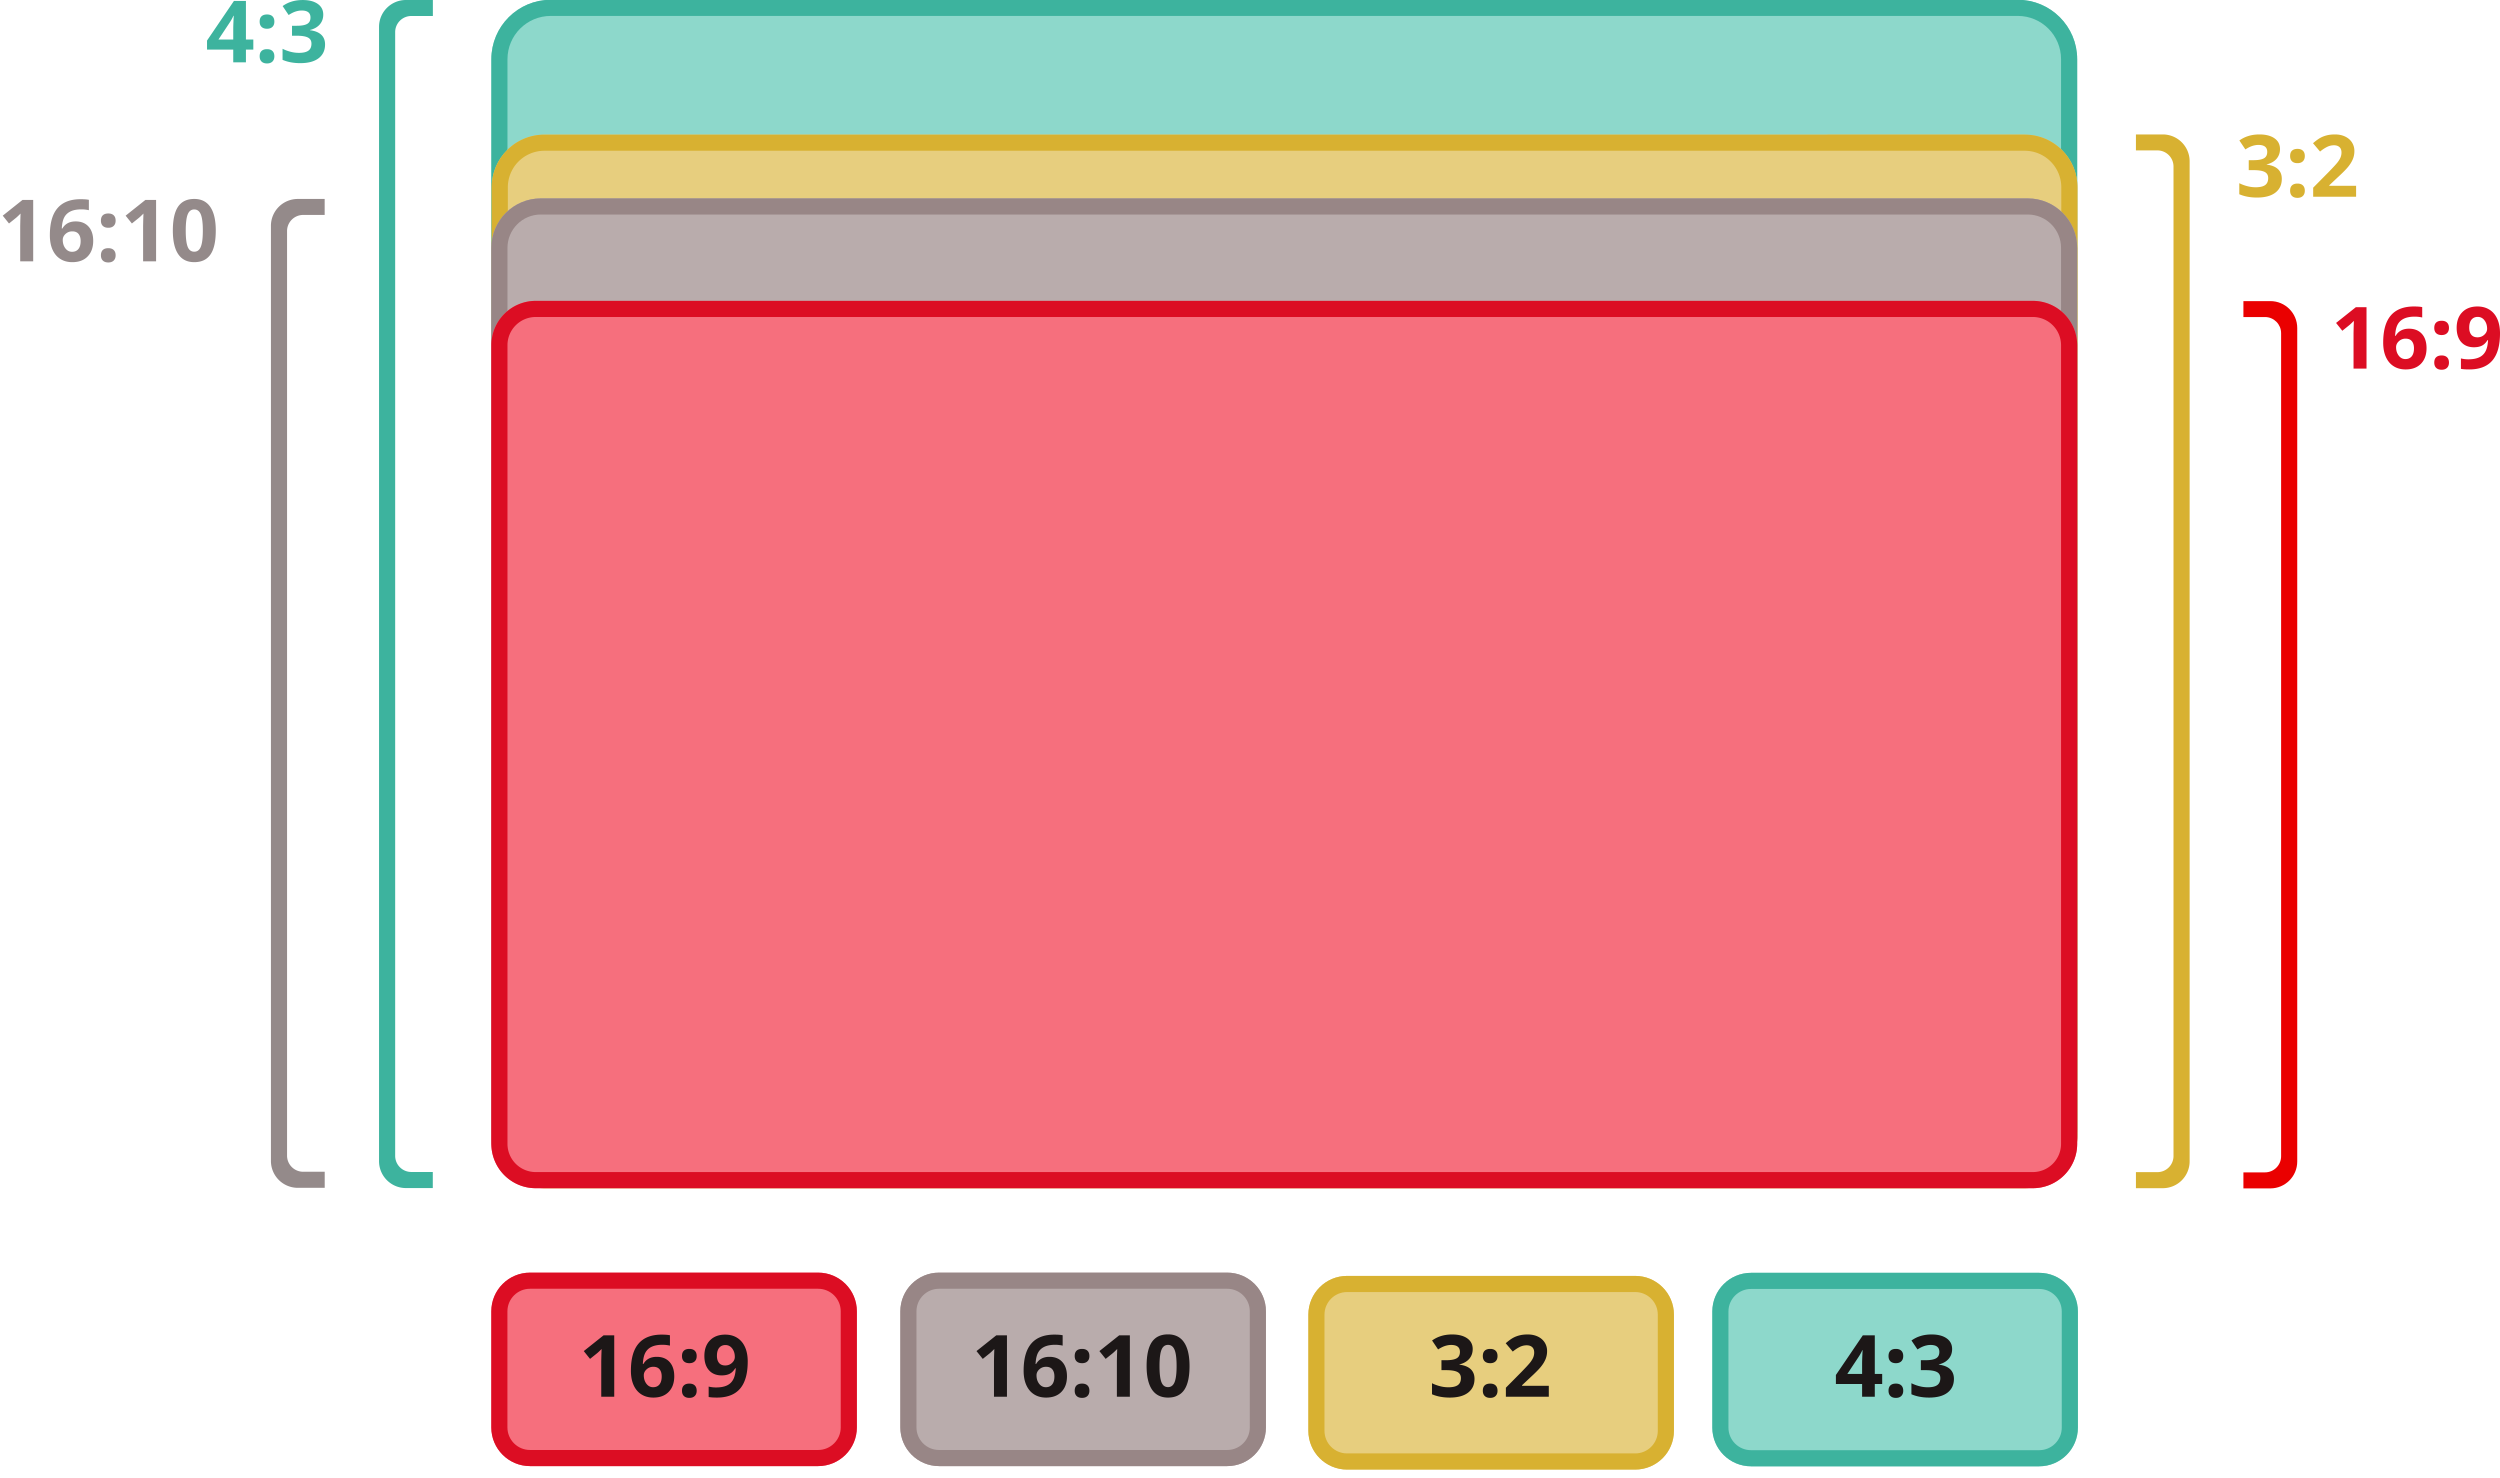 <svg width="465" height="275" viewBox="0 0 465 275" xmlns="http://www.w3.org/2000/svg" xml:space="preserve" style="fill-rule:evenodd;clip-rule:evenodd;stroke-linejoin:round;stroke-miterlimit:2"><path d="M439.964 688.494c0-6.092-4.951-11.038-11.05-11.038H156.049c-6.099 0-11.05 4.946-11.05 11.038v198.689c0 6.092 4.951 11.038 11.05 11.038h272.865c6.099 0 11.05-4.946 11.05-11.038V688.494Z" style="fill:#8dd8cb" transform="matrix(-1 0 0 1.001 531.355 -678.172)"/><path d="M439.964 688.494c0-6.092-4.951-11.038-11.05-11.038H156.049c-6.099 0-11.05 4.946-11.05 11.038v198.689c0 6.092 4.951 11.038 11.05 11.038h272.865c6.099 0 11.05-4.946 11.05-11.038V688.494Zm-3 0c0-4.438-3.607-8.041-8.05-8.041H156.049c-4.443 0-8.05 3.603-8.05 8.041v198.689c0 4.438 3.607 8.041 8.05 8.041h272.865c4.443 0 8.05-3.603 8.05-8.041V688.494Z" style="fill:#3db39e" transform="matrix(-1 0 0 1.001 531.355 -678.172)"/><path d="M439.949 687.254c0-5.408-4.39-9.798-9.796-9.798H154.804c-5.406 0-9.796 4.39-9.796 9.798v176.367c0 5.408 4.39 9.798 9.796 9.798h275.349c5.406 0 9.796-4.39 9.796-9.798V687.254Z" style="fill:#e7ce7e" transform="matrix(-1 0 0 1 531.408 -652.414)"/><path d="M439.949 687.254c0-5.408-4.39-9.798-9.796-9.798H154.804c-5.406 0-9.796 4.39-9.796 9.798v176.367c0 5.408 4.39 9.798 9.796 9.798h275.349c5.406 0 9.796-4.39 9.796-9.798V687.254Zm-2.999 0a6.8 6.8 0 0 0-6.797-6.798H154.804a6.8 6.8 0 0 0-6.797 6.798v176.367a6.8 6.8 0 0 0 6.797 6.798h275.349a6.8 6.8 0 0 0 6.797-6.798V687.254Z" style="fill:#d8b131" transform="matrix(-1 0 0 1 531.408 -652.414)"/><path d="M439.964 686.636c0-5.066-4.122-9.18-9.2-9.18H154.199c-5.078 0-9.2 4.114-9.2 9.18V851.88c0 5.066 4.122 9.18 9.2 9.18h276.565c5.078 0 9.2-4.114 9.2-9.18V686.636Z" style="fill:#b9acac" transform="matrix(-1 0 0 1.002 531.355 -641.912)"/><path d="M439.964 686.636c0-5.066-4.122-9.18-9.2-9.18H154.199c-5.078 0-9.2 4.114-9.2 9.18V851.88c0 5.066 4.122 9.18 9.2 9.18h276.565c5.078 0 9.2-4.114 9.2-9.18V686.636Zm-3 0c0-3.414-2.778-6.186-6.2-6.186H154.199c-3.422 0-6.2 2.772-6.2 6.186V851.88c0 3.414 2.778 6.186 6.2 6.186h276.565c3.422 0 6.2-2.772 6.2-6.186V686.636Z" style="fill:#988686" transform="matrix(-1 0 0 1.002 531.355 -641.912)"/><path d="M439.964 685.708a8.256 8.256 0 0 0-8.252-8.252H153.251a8.256 8.256 0 0 0-8.252 8.252v148.54a8.256 8.256 0 0 0 8.252 8.252h278.461a8.256 8.256 0 0 0 8.252-8.252v-148.54Z" style="fill:#f66f7d" transform="matrix(-1 0 0 1 531.355 -621.495)"/><path d="M439.964 685.708a8.256 8.256 0 0 0-8.252-8.252H153.251a8.256 8.256 0 0 0-8.252 8.252v148.54a8.256 8.256 0 0 0 8.252 8.252h278.461a8.256 8.256 0 0 0 8.252-8.252v-148.54Zm-3 0a5.254 5.254 0 0 0-5.252-5.252H153.251a5.254 5.254 0 0 0-5.252 5.252v148.54a5.254 5.254 0 0 0 5.252 5.252h278.461a5.254 5.254 0 0 0 5.252-5.252v-148.54Z" style="fill:#dc0d23" transform="matrix(-1 0 0 1 531.355 -621.495)"/><path d="M209.854 632.289c0-4.02-3.078-7.284-6.87-7.284h-51.141c-3.792 0-6.87 3.264-6.87 7.284v21.852c0 4.02 3.078 7.284 6.87 7.284h51.141c3.792 0 6.87-3.264 6.87-7.284v-21.852Z" style="fill:#f66f7d" transform="matrix(-1.048 0 0 .988 311.308 -380.793)"/><path d="M209.854 632.289c0-4.02-3.078-7.284-6.87-7.284h-51.141c-3.792 0-6.87 3.264-6.87 7.284v21.852c0 4.02 3.078 7.284 6.87 7.284h51.141c3.792 0 6.87-3.264 6.87-7.284v-21.852Zm-2.862 0c0-2.345-1.796-4.249-4.008-4.249h-51.141c-2.212 0-4.008 1.904-4.008 4.249v21.852c0 2.345 1.796 4.249 4.008 4.249h51.141c2.212 0 4.008-1.904 4.008-4.249v-21.852Z" style="fill:#dc0d23" transform="matrix(-1.048 0 0 .988 311.308 -380.793)"/><path d="M286.51 632.289c0-4.02-3.078-7.284-6.87-7.284h-51.145c-3.792 0-6.87 3.264-6.87 7.284v21.852c0 4.02 3.078 7.284 6.87 7.284h51.145c3.792 0 6.87-3.264 6.87-7.284v-21.852Z" style="fill:#b9acac" transform="matrix(-1.048 0 0 .988 467.725 -380.793)"/><path d="M286.51 632.289c0-4.02-3.078-7.284-6.87-7.284h-51.145c-3.792 0-6.87 3.264-6.87 7.284v21.852c0 4.02 3.078 7.284 6.87 7.284h51.145c3.792 0 6.87-3.264 6.87-7.284v-21.852Zm-2.863 0c0-2.345-1.795-4.249-4.007-4.249h-51.145c-2.212 0-4.007 1.904-4.007 4.249v21.852c0 2.345 1.795 4.249 4.007 4.249h51.145c2.212 0 4.007-1.904 4.007-4.249v-21.852Z" style="fill:#988686" transform="matrix(-1.048 0 0 .988 467.725 -380.793)"/><path d="M363.377 632.289c0-4.02-3.078-7.284-6.87-7.284h-51.141c-3.792 0-6.87 3.264-6.87 7.284v21.851c0 4.02 3.078 7.284 6.87 7.284h51.141c3.792 0 6.87-3.264 6.87-7.284v-21.851Z" style="fill:#e7ce7e" transform="matrix(-1.048 0 0 .989 624.174 -380.81)"/><path d="M363.377 632.289c0-4.02-3.078-7.284-6.87-7.284h-51.141c-3.792 0-6.87 3.264-6.87 7.284v21.851c0 4.02 3.078 7.284 6.87 7.284h51.141c3.792 0 6.87-3.264 6.87-7.284v-21.851Zm-2.862 0c0-2.345-1.796-4.249-4.008-4.249h-51.141c-2.212 0-4.008 1.904-4.008 4.249v21.851c0 2.345 1.796 4.249 4.008 4.249h51.141c2.212 0 4.008-1.904 4.008-4.249v-21.851Z" style="fill:#d8b131" transform="matrix(-1.048 0 0 .989 624.174 -380.81)"/><path d="M440.084 632.287c0-4.02-3.078-7.284-6.87-7.284H382.07c-3.792 0-6.87 3.264-6.87 7.284v21.854c0 4.02 3.078 7.284 6.87 7.284h51.144c3.792 0 6.87-3.264 6.87-7.284v-21.854Z" style="fill:#8dd8cb" transform="matrix(-1.048 0 0 .988 779.698 -380.756)"/><path d="M440.084 632.287c0-4.02-3.078-7.284-6.87-7.284H382.07c-3.792 0-6.87 3.264-6.87 7.284v21.854c0 4.02 3.078 7.284 6.87 7.284h51.144c3.792 0 6.87-3.264 6.87-7.284v-21.854Zm-2.863 0c0-2.345-1.795-4.249-4.007-4.249H382.07c-2.212 0-4.007 1.904-4.007 4.249v21.854c0 2.345 1.795 4.249 4.007 4.249h51.144c2.212 0 4.007-1.904 4.007-4.249v-21.854Z" style="fill:#3db39e" transform="matrix(-1.048 0 0 .988 779.698 -380.756)"/><path d="M0 222.762h-4.998c-2.761 0-5-2.256-5-5.04V5.04c0-2.784 2.239-5.04 5-5.04H.014v3h-4.012c-.796 0-1.559.319-2.121.886a3.034 3.034 0 0 0-.879 2.138v210.698c0 .802.316 1.571.879 2.138a2.986 2.986 0 0 0 2.121.886H0v3.016Z" style="fill:#3db39e;fill-rule:nonzero" transform="matrix(1 0 0 .992 80.5 0)"/><path d="M0 197.979h4.988a4.977 4.977 0 0 0 3.536-1.479 5.079 5.079 0 0 0 1.464-3.571V5.05a5.079 5.079 0 0 0-1.464-3.571A4.977 4.977 0 0 0 4.988 0H0v3h3.988a2.98 2.98 0 0 1 2.121.888c.563.568.879 1.339.879 2.142v185.903c0 .803-.316 1.574-.879 2.142a2.98 2.98 0 0 1-2.121.888H0v3.016Z" style="fill:#d8b131;fill-rule:nonzero" transform="matrix(1 0 0 .99 397.284 25.005)"/><path d="M0 185.602h-5.003a4.98 4.98 0 0 1-3.536-1.477 5.07 5.07 0 0 1-1.464-3.567V5.044a5.07 5.07 0 0 1 1.464-3.567A4.98 4.98 0 0 1-5.003 0h4.995v3h-3.995c-.796 0-1.559.319-2.121.886a3.04 3.04 0 0 0-.879 2.14V179.56c0 .802.316 1.572.879 2.14a2.986 2.986 0 0 0 2.121.886H0v3.016Z" style="fill:#948a8a;fill-rule:nonzero" transform="matrix(1 0 0 .991 60.396 37.005)"/><path d="M0 167.042h5.012c2.761 0 5-2.266 5-5.062V5.062c0-2.796-2.239-5.062-5-5.062H0v3h4.012c1.657 0 3 1.36 3 3.037v154.952c0 1.677-1.343 3.037-3 3.037H0v3.016Z" style="fill:#ea0000;fill-rule:nonzero" transform="matrix(1 0 0 .988 417.274 56.005)"/><g><path d="M667.325 352.18h-2.414v-6.609l.024-1.086.039-1.188c-.401.401-.68.664-.836.789l-1.313 1.055-1.164-1.453 3.68-2.93h1.984v11.422ZM670.427 347.328c0-2.26.478-3.942 1.434-5.046.955-1.105 2.386-1.657 4.293-1.657.651 0 1.161.039 1.531.118v1.929a6.27 6.27 0 0 0-1.375-.156c-.828 0-1.504.125-2.027.375a2.52 2.52 0 0 0-1.176 1.109c-.261.49-.414 1.185-.461 2.086h.101c.516-.885 1.342-1.328 2.477-1.328 1.021 0 1.82.32 2.398.961.578.641.868 1.526.868 2.656 0 1.219-.344 2.184-1.032 2.895-.687.711-1.64 1.066-2.859 1.066-.844 0-1.579-.195-2.207-.586-.628-.39-1.112-.961-1.453-1.711-.341-.75-.512-1.653-.512-2.711Zm4.125 3.079c.516 0 .912-.174 1.188-.52.276-.346.414-.84.414-1.48 0-.558-.129-.996-.387-1.317-.258-.32-.647-.48-1.168-.48-.49 0-.908.159-1.254.476-.346.318-.52.688-.52 1.11 0 .619.163 1.143.489 1.57.325.427.738.641 1.238.641ZM679.927 351.063c0-.438.117-.768.352-.992.234-.224.575-.336 1.023-.336.432 0 .767.114 1.004.343.237.23.355.558.355.985 0 .411-.119.736-.359.973-.24.236-.573.355-1 .355-.437 0-.776-.116-1.016-.348-.239-.231-.359-.558-.359-.98Zm0-6.453c0-.438.117-.769.352-.992.234-.224.575-.336 1.023-.336.432 0 .767.114 1.004.343.237.23.355.558.355.985 0 .422-.121.748-.363.98-.242.232-.574.348-.996.348-.437 0-.776-.115-1.016-.344-.239-.229-.359-.557-.359-.984ZM692.154 345.633c0 2.25-.474 3.93-1.422 5.039-.948 1.11-2.383 1.664-4.305 1.664-.677 0-1.19-.036-1.539-.109v-1.938c.437.11.896.164 1.375.164.807 0 1.471-.118 1.992-.355a2.51 2.51 0 0 0 1.195-1.117c.277-.508.435-1.207.477-2.098h-.094c-.302.49-.651.833-1.047 1.031-.395.198-.89.297-1.484.297-.995 0-1.779-.319-2.352-.957-.572-.638-.859-1.524-.859-2.66 0-1.224.348-2.191 1.043-2.902.695-.711 1.642-1.067 2.84-1.067.844 0 1.582.198 2.215.594.633.396 1.118.97 1.457 1.723.338.752.508 1.649.508 2.691Zm-4.133-3.07c-.5 0-.891.172-1.172.515-.281.344-.422.839-.422 1.485 0 .552.128.989.383 1.312.255.323.643.485 1.164.485.49 0 .909-.16 1.258-.481.349-.32.523-.689.523-1.105 0-.62-.163-1.143-.488-1.571-.326-.427-.741-.64-1.246-.64Z" style="fill:#1c1717;fill-rule:nonzero" transform="translate(-553.078 -92.386)"/></g><g><path d="M669.326 352.18h-2.414v-6.609l.023-1.086.039-1.188c-.401.401-.679.664-.836.789l-1.312 1.055-1.164-1.453 3.68-2.93h1.984v11.422ZM672.428 347.328c0-2.26.477-3.942 1.433-5.046.956-1.105 2.387-1.657 4.293-1.657.651 0 1.162.039 1.531.118v1.929a6.264 6.264 0 0 0-1.375-.156c-.828 0-1.504.125-2.027.375-.523.25-.915.62-1.176 1.109-.26.49-.414 1.185-.461 2.086h.102c.515-.885 1.341-1.328 2.476-1.328 1.021 0 1.821.32 2.399.961.578.641.867 1.526.867 2.656 0 1.219-.344 2.184-1.031 2.895-.688.711-1.641 1.066-2.86 1.066-.843 0-1.579-.195-2.207-.586-.627-.39-1.112-.961-1.453-1.711-.341-.75-.511-1.653-.511-2.711Zm4.125 3.079c.515 0 .911-.174 1.187-.52.276-.346.414-.84.414-1.48 0-.558-.129-.996-.387-1.317-.257-.32-.647-.48-1.168-.48a1.79 1.79 0 0 0-1.253.476c-.347.318-.52.688-.52 1.11 0 .619.163 1.143.488 1.57.326.427.739.641 1.239.641ZM681.928 351.063c0-.438.117-.768.351-.992.234-.224.576-.336 1.024-.336.432 0 .766.114 1.003.343.237.23.356.558.356.985 0 .411-.12.736-.359.973-.24.236-.573.355-1 .355-.438 0-.776-.116-1.016-.348-.24-.231-.359-.558-.359-.98Zm0-6.453c0-.438.117-.769.351-.992.234-.224.576-.336 1.024-.336.432 0 .766.114 1.003.343.237.23.356.558.356.985 0 .422-.121.748-.363.98-.243.232-.575.348-.996.348-.438 0-.776-.115-1.016-.344-.24-.229-.359-.557-.359-.984ZM694.154 345.633c0 2.25-.474 3.93-1.422 5.039-.948 1.11-2.383 1.664-4.304 1.664-.678 0-1.191-.036-1.54-.109v-1.938c.438.11.896.164 1.375.164.808 0 1.472-.118 1.993-.355a2.51 2.51 0 0 0 1.195-1.117c.276-.508.435-1.207.477-2.098h-.094c-.302.49-.651.833-1.047 1.031-.396.198-.891.297-1.484.297-.995 0-1.779-.319-2.352-.957-.573-.638-.859-1.524-.859-2.66 0-1.224.347-2.191 1.043-2.902.695-.711 1.642-1.067 2.839-1.067.844 0 1.582.198 2.215.594.633.396 1.119.97 1.457 1.723.339.752.508 1.649.508 2.691Zm-4.133-3.07c-.5 0-.89.172-1.172.515-.281.344-.421.839-.421 1.485 0 .552.127.989.382 1.312.256.323.644.485 1.164.485.49 0 .909-.16 1.258-.481.349-.32.524-.689.524-1.105 0-.62-.163-1.143-.489-1.571-.325-.427-.74-.64-1.246-.64Z" style="fill:#dc0d23;fill-rule:nonzero" transform="translate(-229.154 -283.62)"/></g><g><path d="M662.751 352.18h-2.414v-6.609l.024-1.086.039-1.188c-.401.401-.68.664-.836.789l-1.313 1.055-1.164-1.453 3.68-2.93h1.984v11.422ZM665.853 347.328c0-2.26.478-3.942 1.433-5.046.956-1.105 2.387-1.657 4.293-1.657.651 0 1.162.039 1.532.118v1.929a6.27 6.27 0 0 0-1.375-.156c-.828 0-1.504.125-2.028.375-.523.25-.915.62-1.175 1.109-.261.49-.415 1.185-.461 2.086h.101c.516-.885 1.341-1.328 2.477-1.328 1.021 0 1.82.32 2.398.961.578.641.867 1.526.867 2.656 0 1.219-.343 2.184-1.031 2.895-.687.711-1.641 1.066-2.859 1.066-.844 0-1.58-.195-2.207-.586-.628-.39-1.112-.961-1.453-1.711-.342-.75-.512-1.653-.512-2.711Zm4.125 3.079c.515 0 .911-.174 1.187-.52.276-.346.414-.84.414-1.48 0-.558-.129-.996-.386-1.317-.258-.32-.647-.48-1.168-.48-.49 0-.908.159-1.254.476-.347.318-.52.688-.52 1.11 0 .619.163 1.143.489 1.57.325.427.738.641 1.238.641ZM675.353 351.063c0-.438.117-.768.351-.992.235-.224.576-.336 1.024-.336.432 0 .767.114 1.004.343.237.23.355.558.355.985 0 .411-.12.736-.359.973-.24.236-.573.355-1 .355-.438 0-.776-.116-1.016-.348-.239-.231-.359-.558-.359-.98Zm0-6.453c0-.438.117-.769.351-.992.235-.224.576-.336 1.024-.336.432 0 .767.114 1.004.343.237.23.355.558.355.985 0 .422-.121.748-.363.98-.242.232-.574.348-.996.348-.438 0-.776-.115-1.016-.344-.239-.229-.359-.557-.359-.984ZM685.611 352.18h-2.414v-6.609l.023-1.086.039-1.188c-.401.401-.68.664-.836.789l-1.312 1.055-1.164-1.453 3.679-2.93h1.985v11.422ZM696.712 346.469c0 1.995-.327 3.471-.98 4.43-.654.958-1.66 1.437-3.02 1.437-1.317 0-2.311-.495-2.98-1.484-.67-.99-1.004-2.451-1.004-4.383 0-2.016.325-3.501.976-4.457s1.654-1.434 3.008-1.434c1.318 0 2.314.5 2.988 1.5.675 1 1.012 2.464 1.012 4.391Zm-5.586 0c0 1.401.121 2.405.364 3.012.242.607.649.91 1.222.91.563 0 .969-.307 1.219-.922.25-.614.375-1.614.375-3 0-1.401-.126-2.407-.379-3.019-.253-.612-.657-.918-1.215-.918-.567 0-.974.306-1.219.918-.244.612-.367 1.618-.367 3.019Z" style="fill:#1c1717;fill-rule:nonzero" transform="translate(-475.458 -92.386)"/></g><g><path d="M660.179 352.18h-2.414v-6.609l.023-1.086.039-1.188c-.401.401-.679.664-.835.789l-1.313 1.055-1.164-1.453 3.68-2.93h1.984v11.422ZM663.281 347.328c0-2.26.477-3.942 1.433-5.046.956-1.105 2.387-1.657 4.293-1.657.651 0 1.162.039 1.531.118v1.929a6.257 6.257 0 0 0-1.375-.156c-.828 0-1.504.125-2.027.375-.523.25-.915.62-1.176 1.109-.26.49-.414 1.185-.461 2.086h.102c.516-.885 1.341-1.328 2.476-1.328 1.021 0 1.821.32 2.399.961.578.641.867 1.526.867 2.656 0 1.219-.344 2.184-1.031 2.895-.688.711-1.641 1.066-2.86 1.066-.843 0-1.579-.195-2.207-.586-.627-.39-1.112-.961-1.453-1.711-.341-.75-.511-1.653-.511-2.711Zm4.125 3.079c.515 0 .911-.174 1.187-.52.276-.346.414-.84.414-1.48 0-.558-.129-.996-.387-1.317-.257-.32-.647-.48-1.168-.48a1.79 1.79 0 0 0-1.253.476c-.347.318-.52.688-.52 1.11 0 .619.163 1.143.488 1.57.326.427.739.641 1.239.641ZM672.781 351.063c0-.438.117-.768.351-.992.235-.224.576-.336 1.024-.336.432 0 .766.114 1.003.343.237.23.356.558.356.985 0 .411-.12.736-.359.973-.24.236-.573.355-1 .355-.438 0-.776-.116-1.016-.348-.24-.231-.359-.558-.359-.98Zm0-6.453c0-.438.117-.769.351-.992.235-.224.576-.336 1.024-.336.432 0 .766.114 1.003.343.237.23.356.558.356.985 0 .422-.121.748-.363.98-.243.232-.575.348-.996.348-.438 0-.776-.115-1.016-.344-.24-.229-.359-.557-.359-.984ZM683.038 352.18h-2.414v-6.609l.024-1.086.039-1.188c-.401.401-.68.664-.836.789l-1.313 1.055-1.164-1.453 3.68-2.93h1.984v11.422ZM694.14 346.469c0 1.995-.327 3.471-.981 4.43-.653.958-1.66 1.437-3.019 1.437-1.318 0-2.311-.495-2.981-1.484-.669-.99-1.003-2.451-1.003-4.383 0-2.016.325-3.501.976-4.457s1.654-1.434 3.008-1.434c1.318 0 2.314.5 2.988 1.5.675 1 1.012 2.464 1.012 4.391Zm-5.586 0c0 1.401.121 2.405.363 3.012.242.607.65.91 1.223.91.562 0 .969-.307 1.219-.922.25-.614.375-1.614.375-3 0-1.401-.127-2.407-.379-3.019-.253-.612-.658-.918-1.215-.918-.568 0-.974.306-1.219.918-.245.612-.367 1.618-.367 3.019Z" style="fill:#948a8a;fill-rule:nonzero" transform="translate(-654.007 -303.574)"/></g><g><path d="M673.47 343.313c0 .713-.216 1.32-.648 1.82-.433.5-1.039.844-1.821 1.031v.047c.922.115 1.62.395 2.094.84.474.445.711 1.046.711 1.801 0 1.099-.398 1.954-1.195 2.566-.797.612-1.935.918-3.414.918-1.24 0-2.339-.205-3.297-.617v-2.055c.442.224.929.407 1.461.547a6.128 6.128 0 0 0 1.578.211c.797 0 1.385-.135 1.765-.406.381-.271.571-.706.571-1.305 0-.536-.219-.916-.657-1.14-.437-.224-1.135-.336-2.093-.336h-.867v-1.852h.882c.886 0 1.533-.116 1.942-.347.409-.232.613-.629.613-1.192 0-.864-.542-1.297-1.625-1.297-.375 0-.756.063-1.145.188-.388.125-.819.341-1.292.648l-1.118-1.664c1.042-.75 2.284-1.125 3.727-1.125 1.182 0 2.116.24 2.801.719s1.027 1.146 1.027 2ZM675.353 351.063c0-.438.117-.768.351-.992.235-.224.576-.336 1.024-.336.432 0 .767.114 1.004.343.237.23.355.558.355.985 0 .411-.12.736-.359.973-.24.236-.573.355-1 .355-.438 0-.776-.116-1.016-.348-.239-.231-.359-.558-.359-.98Zm0-6.453c0-.438.117-.769.351-.992.235-.224.576-.336 1.024-.336.432 0 .767.114 1.004.343.237.23.355.558.355.985 0 .422-.121.748-.363.98-.242.232-.574.348-.996.348-.438 0-.776-.115-1.016-.344-.239-.229-.359-.557-.359-.984ZM687.626 352.18h-7.984v-1.68l2.867-2.898c.849-.87 1.404-1.473 1.664-1.809.261-.336.448-.647.563-.933.114-.287.172-.584.172-.891 0-.458-.127-.799-.379-1.023-.253-.224-.59-.336-1.012-.336a2.91 2.91 0 0 0-1.289.304 6.687 6.687 0 0 0-1.305.868l-1.312-1.555c.562-.479 1.028-.818 1.398-1.016.37-.198.774-.35 1.211-.457.438-.107.927-.16 1.469-.16.713 0 1.344.13 1.89.391.547.26.972.625 1.274 1.093a2.91 2.91 0 0 1 .453 1.61c0 .526-.092 1.019-.277 1.48-.185.461-.472.934-.86 1.418-.388.485-1.071 1.175-2.051 2.071l-1.468 1.382v.11h4.976v2.031Z" style="fill:#1c1717;fill-rule:nonzero" transform="translate(-399.548 -92.386)"/></g><g><path d="M674.173 349.813h-1.375v2.367h-2.359v-2.367h-4.875v-1.68l5.008-7.375h2.226v7.18h1.375v1.875Zm-3.734-1.875V346c0-.323.013-.791.039-1.406.026-.614.047-.971.062-1.07h-.062a8.811 8.811 0 0 1-.695 1.25l-2.094 3.164h2.75ZM675.353 351.063c0-.438.117-.768.351-.992.235-.224.576-.336 1.024-.336.432 0 .767.114 1.004.343.237.23.355.558.355.985 0 .411-.12.736-.359.973-.24.236-.573.355-1 .355-.438 0-.776-.116-1.016-.348-.239-.231-.359-.558-.359-.98Zm0-6.453c0-.438.117-.769.351-.992.235-.224.576-.336 1.024-.336.432 0 .767.114 1.004.343.237.23.355.558.355.985 0 .422-.121.748-.363.98-.242.232-.574.348-.996.348-.438 0-.776-.115-1.016-.344-.239-.229-.359-.557-.359-.984ZM687.181 343.313c0 .713-.216 1.32-.648 1.82-.433.5-1.04.844-1.821 1.031v.047c.922.115 1.62.395 2.094.84.474.445.711 1.046.711 1.801 0 1.099-.399 1.954-1.195 2.566-.797.612-1.935.918-3.414.918-1.24 0-2.339-.205-3.297-.617v-2.055c.442.224.929.407 1.461.547a6.128 6.128 0 0 0 1.578.211c.797 0 1.385-.135 1.765-.406.381-.271.571-.706.571-1.305 0-.536-.219-.916-.657-1.14-.437-.224-1.135-.336-2.093-.336h-.868v-1.852h.883c.886 0 1.533-.116 1.942-.347.409-.232.613-.629.613-1.192 0-.864-.542-1.297-1.625-1.297-.375 0-.757.063-1.145.188s-.819.341-1.293.648l-1.117-1.664c1.042-.75 2.284-1.125 3.727-1.125 1.182 0 2.116.24 2.801.719s1.027 1.146 1.027 2Z" style="fill:#1c1717;fill-rule:nonzero" transform="translate(-324.087 -92.386)"/></g><g><path d="M674.899 343.313c0 .713-.216 1.32-.649 1.82-.432.5-1.039.844-1.82 1.031v.047c.922.115 1.62.395 2.094.84.474.445.711 1.046.711 1.801 0 1.099-.399 1.954-1.196 2.566-.797.612-1.935.918-3.414.918-1.239 0-2.338-.205-3.297-.617v-2.055c.443.224.93.407 1.461.547a6.14 6.14 0 0 0 1.578.211c.797 0 1.386-.135 1.766-.406.38-.271.57-.706.57-1.305 0-.536-.218-.916-.656-1.14-.437-.224-1.135-.336-2.094-.336h-.867v-1.852h.883c.885 0 1.533-.116 1.941-.347.409-.232.614-.629.614-1.192 0-.864-.542-1.297-1.625-1.297-.375 0-.757.063-1.145.188s-.819.341-1.293.648l-1.117-1.664c1.042-.75 2.284-1.125 3.727-1.125 1.182 0 2.115.24 2.8.719.685.479 1.028 1.146 1.028 2ZM676.782 351.063c0-.438.117-.768.351-.992.234-.224.576-.336 1.024-.336.432 0 .766.114 1.003.343.237.23.356.558.356.985 0 .411-.12.736-.359.973-.24.236-.573.355-1 .355-.438 0-.776-.116-1.016-.348-.24-.231-.359-.558-.359-.98Zm0-6.453c0-.438.117-.769.351-.992.234-.224.576-.336 1.024-.336.432 0 .766.114 1.003.343.237.23.356.558.356.985 0 .422-.121.748-.363.98-.243.232-.575.348-.996.348-.438 0-.776-.115-1.016-.344-.24-.229-.359-.557-.359-.984ZM689.055 352.18h-7.984v-1.68l2.867-2.898c.849-.87 1.403-1.473 1.664-1.809.26-.336.448-.647.562-.933.115-.287.172-.584.172-.891 0-.458-.126-.799-.379-1.023-.252-.224-.59-.336-1.011-.336-.443 0-.873.101-1.289.304a6.687 6.687 0 0 0-1.305.868l-1.313-1.555c.563-.479 1.029-.818 1.399-1.016.37-.198.773-.35 1.211-.457.437-.107.927-.16 1.468-.16.714 0 1.344.13 1.891.391.547.26.971.625 1.274 1.093a2.91 2.91 0 0 1 .453 1.61c0 .526-.093 1.019-.278 1.48-.185.461-.471.934-.859 1.418-.388.485-1.072 1.175-2.051 2.071l-1.469 1.382v.11h4.977v2.031Z" style="fill:#d8b131;fill-rule:nonzero" transform="translate(-250.82 -315.59)"/></g><g><path d="M672.744 349.813h-1.375v2.367h-2.359v-2.367h-4.875v-1.68l5.008-7.375h2.226v7.18h1.375v1.875Zm-3.734-1.875V346c0-.323.013-.791.039-1.406.026-.614.047-.971.063-1.07h-.063a8.713 8.713 0 0 1-.695 1.25l-2.094 3.164h2.75ZM673.924 351.063c0-.438.117-.768.352-.992.234-.224.575-.336 1.023-.336.432 0 .767.114 1.004.343.237.23.355.558.355.985 0 .411-.119.736-.359.973-.239.236-.573.355-1 .355-.437 0-.776-.116-1.016-.348-.239-.231-.359-.558-.359-.98Zm0-6.453c0-.438.117-.769.352-.992.234-.224.575-.336 1.023-.336.432 0 .767.114 1.004.343.237.23.355.558.355.985 0 .422-.121.748-.363.98-.242.232-.574.348-.996.348-.437 0-.776-.115-1.016-.344-.239-.229-.359-.557-.359-.984ZM685.752 343.313c0 .713-.216 1.32-.648 1.82-.432.5-1.039.844-1.821 1.031v.047c.922.115 1.62.395 2.094.84.474.445.711 1.046.711 1.801 0 1.099-.398 1.954-1.195 2.566-.797.612-1.935.918-3.414.918-1.24 0-2.339-.205-3.297-.617v-2.055c.443.224.93.407 1.461.547a6.128 6.128 0 0 0 1.578.211c.797 0 1.385-.135 1.766-.406.38-.271.57-.706.57-1.305 0-.536-.219-.916-.656-1.14-.438-.224-1.136-.336-2.094-.336h-.867v-1.852h.883c.885 0 1.532-.116 1.941-.347.409-.232.613-.629.613-1.192 0-.864-.541-1.297-1.625-1.297-.375 0-.756.063-1.144.188-.388.125-.819.341-1.293.648l-1.117-1.664c1.041-.75 2.283-1.125 3.726-1.125 1.182 0 2.116.24 2.801.719s1.027 1.146 1.027 2Z" style="fill:#3db39e;fill-rule:nonzero" transform="translate(-625.627 -340.59)"/></g></svg>